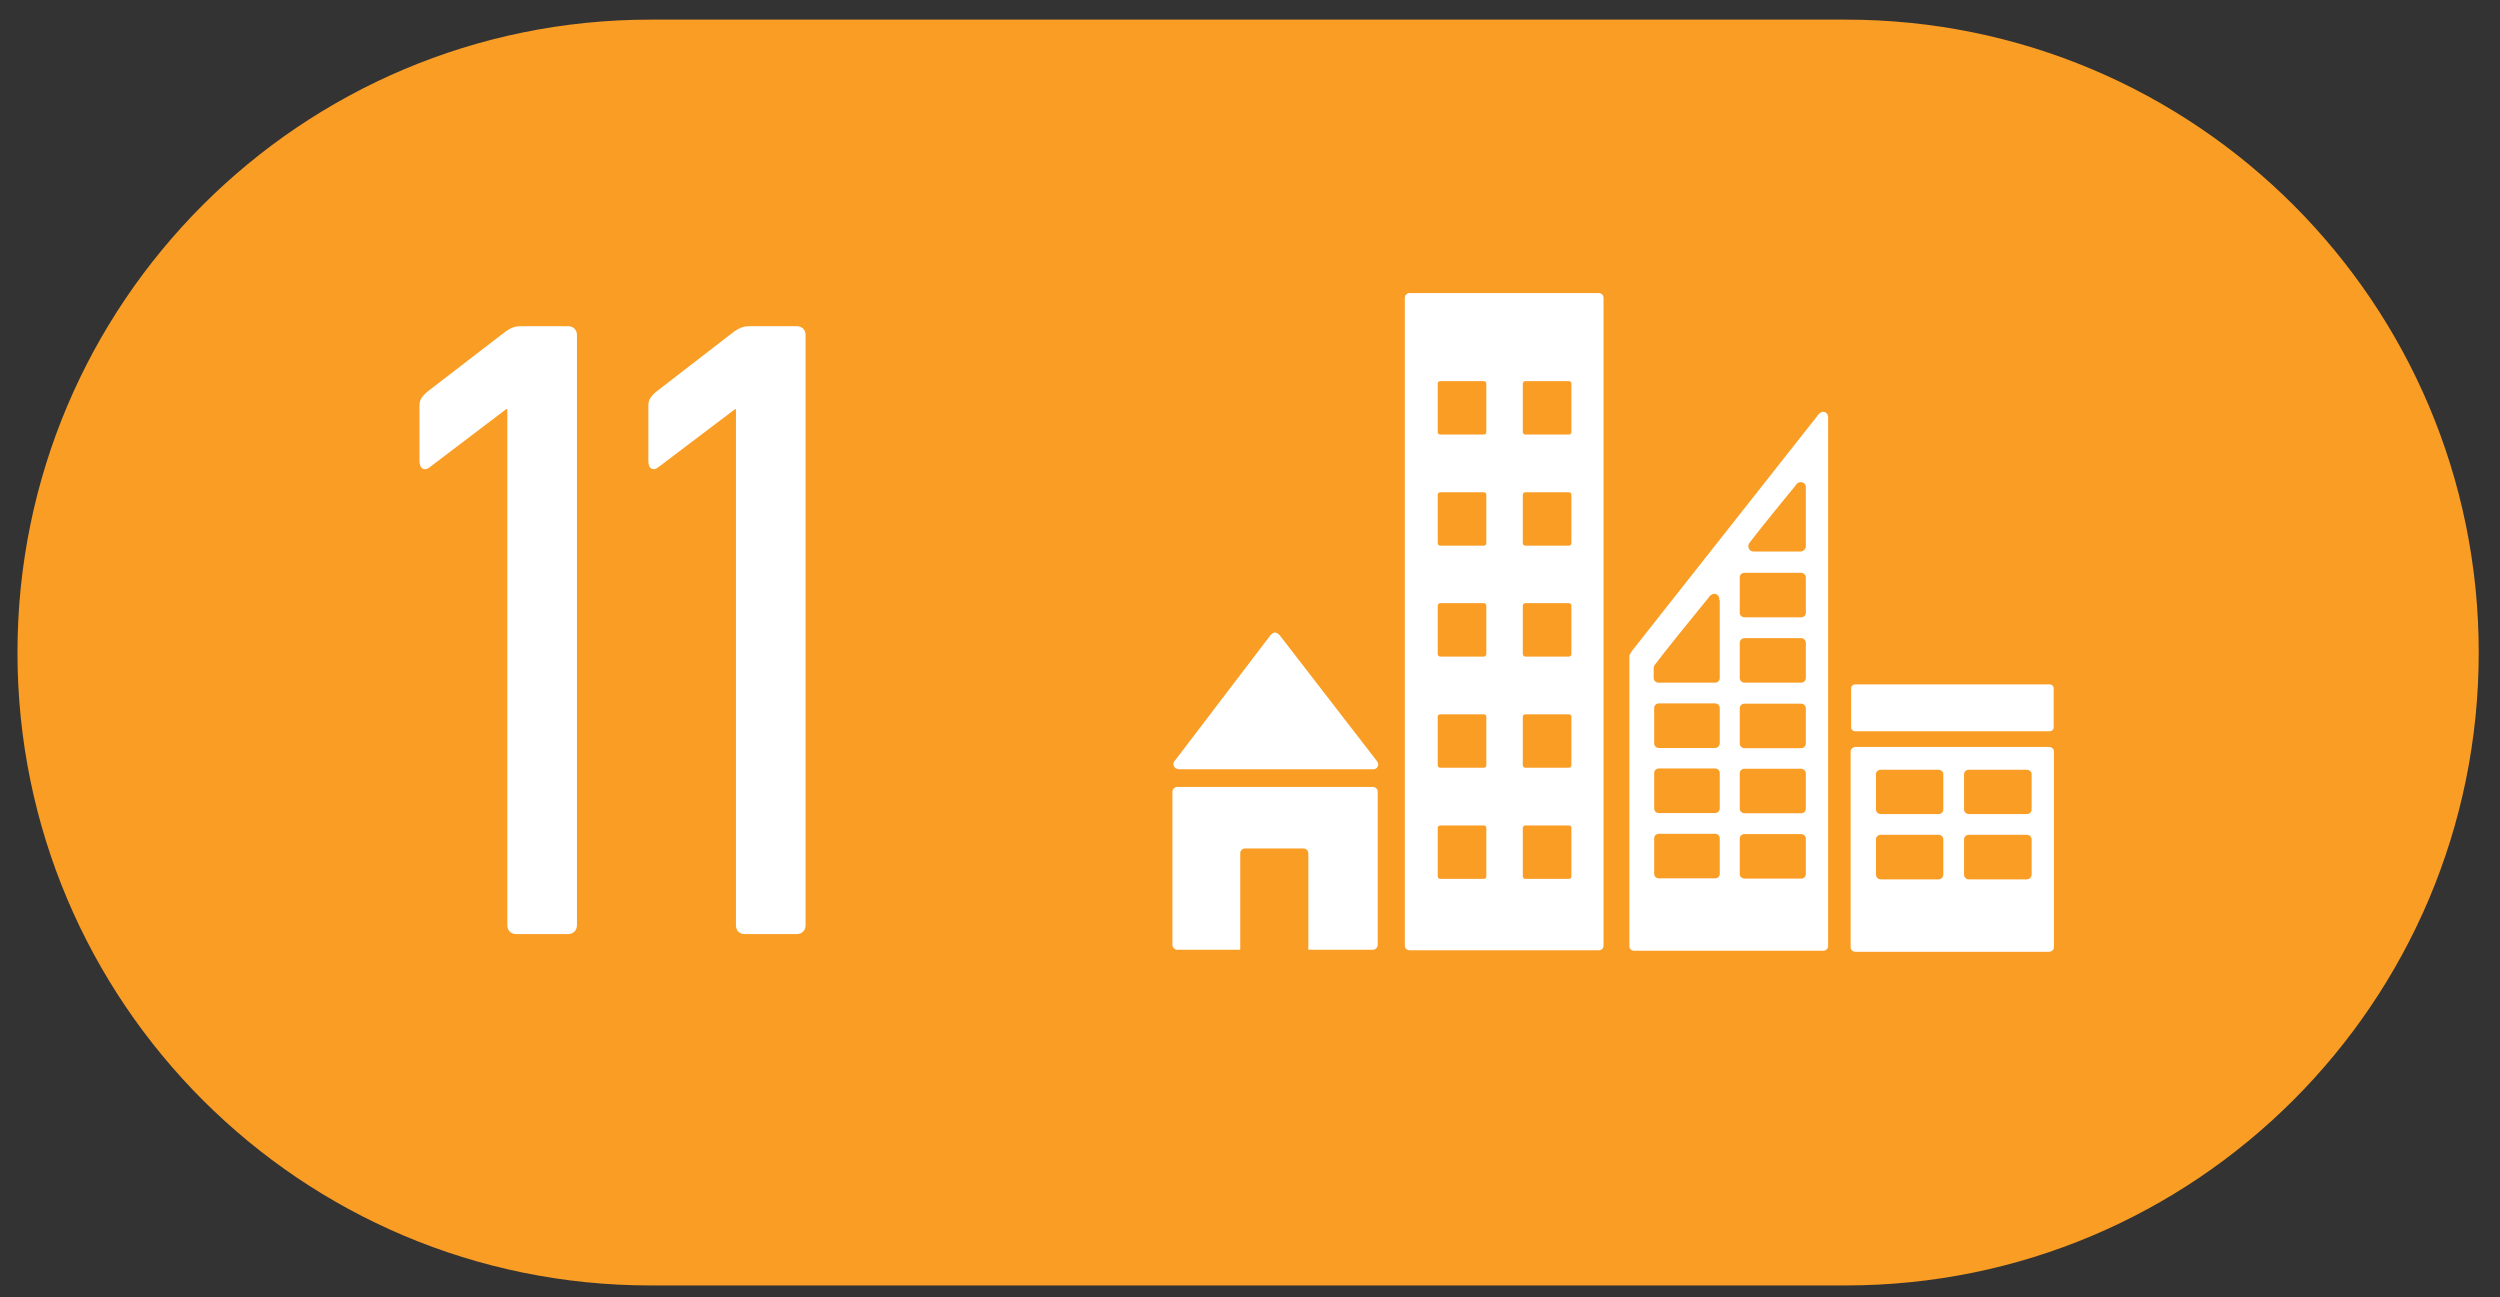 <svg width="79" height="41" viewBox="0 0 79 41" fill="none" xmlns="http://www.w3.org/2000/svg">
<rect x="0" y="0" width="79" height="41" fill="#333333" stroke="none"/>
<path d="M58.328 40.62H20.552C9.504 40.62 0.552 31.668 0.552 20.62C0.552 9.572 9.504 0.62 20.552 0.62H58.328C69.376 0.62 78.328 9.572 78.328 20.62C78.328 31.668 69.376 40.62 58.328 40.62Z" fill="#F99D25"/>
<path d="M16.024 12.932H15.992L13.568 14.772C13.424 14.884 13.256 14.828 13.256 14.572V12.82C13.256 12.652 13.312 12.54 13.512 12.372L15.976 10.476C16.144 10.364 16.256 10.308 16.456 10.308H17.952C18.112 10.308 18.232 10.42 18.232 10.588V29.236C18.232 29.404 18.112 29.516 17.952 29.516H16.312C16.144 29.516 16.032 29.404 16.032 29.236V12.932H16.024Z" fill="white"/>
<path d="M23.256 12.932H23.224L20.792 14.772C20.656 14.884 20.488 14.828 20.488 14.572V12.82C20.488 12.652 20.544 12.54 20.744 12.372L23.2 10.476C23.368 10.364 23.488 10.308 23.68 10.308H25.176C25.344 10.308 25.456 10.42 25.456 10.588V29.236C25.456 29.404 25.344 29.516 25.176 29.516H23.536C23.36 29.516 23.256 29.404 23.256 29.236V12.932Z" fill="white"/>
<path d="M37.232 24.308H43.4C43.488 24.308 43.552 24.236 43.552 24.156C43.552 24.116 43.536 24.084 43.512 24.052L40.44 20.076L40.408 20.044C40.408 20.044 40.344 19.988 40.296 19.988C40.256 19.988 40.224 20.004 40.192 20.028L40.176 20.044L40.144 20.076L37.152 24.004L37.104 24.06C37.104 24.06 37.08 24.116 37.08 24.148C37.08 24.228 37.144 24.3 37.232 24.3" fill="white"/>
<path d="M43.384 24.868H37.2C37.12 24.868 37.048 24.932 37.048 25.02V29.86C37.048 29.94 37.12 30.012 37.2 30.012H39.192V26.964C39.192 26.884 39.256 26.812 39.344 26.812H41.192C41.272 26.812 41.344 26.884 41.344 26.964V30.012H43.384C43.464 30.012 43.536 29.94 43.536 29.86V25.02C43.536 24.932 43.464 24.868 43.384 24.868Z" fill="white"/>
<path d="M64.752 23.604H58.632C58.552 23.604 58.48 23.668 58.48 23.748V29.932C58.48 30.012 58.544 30.076 58.632 30.076H64.752C64.832 30.076 64.904 30.012 64.904 29.932V23.748C64.904 23.668 64.84 23.604 64.752 23.604ZM61.408 27.636C61.408 27.716 61.344 27.788 61.256 27.788H59.432C59.352 27.788 59.28 27.724 59.28 27.636V26.524C59.28 26.444 59.344 26.38 59.432 26.38H61.256C61.344 26.38 61.408 26.444 61.408 26.524V27.636ZM61.408 25.58C61.408 25.66 61.344 25.724 61.256 25.724H59.432C59.352 25.724 59.28 25.66 59.28 25.58V24.468C59.28 24.388 59.344 24.324 59.432 24.324H61.256C61.344 24.324 61.408 24.388 61.408 24.468V25.58ZM64.2 27.636C64.2 27.716 64.136 27.788 64.048 27.788H62.216C62.136 27.788 62.064 27.724 62.064 27.636V26.524C62.064 26.444 62.128 26.38 62.216 26.38H64.048C64.128 26.38 64.2 26.444 64.2 26.524V27.636ZM64.2 25.58C64.2 25.66 64.136 25.724 64.048 25.724H62.216C62.136 25.724 62.064 25.66 62.064 25.58V24.468C62.064 24.388 62.128 24.324 62.216 24.324H64.048C64.128 24.324 64.2 24.388 64.2 24.468V25.58Z" fill="white"/>
<path d="M50.528 9.26H44.544C44.464 9.26 44.392 9.324 44.392 9.412V29.884C44.392 29.964 44.456 30.028 44.544 30.028H50.528C50.608 30.028 50.672 29.964 50.672 29.884V9.412C50.672 9.332 50.608 9.26 50.528 9.26ZM46.968 27.692C46.968 27.74 46.936 27.772 46.888 27.772H45.512C45.464 27.772 45.432 27.74 45.432 27.692V26.164C45.432 26.116 45.464 26.084 45.512 26.084H46.888C46.936 26.084 46.968 26.116 46.968 26.164V27.692ZM46.968 24.18C46.968 24.228 46.936 24.26 46.888 24.26H45.512C45.464 24.26 45.432 24.228 45.432 24.18V22.652C45.432 22.604 45.464 22.572 45.512 22.572H46.888C46.936 22.572 46.968 22.604 46.968 22.652V24.18ZM46.968 20.668C46.968 20.716 46.936 20.748 46.888 20.748H45.512C45.464 20.748 45.432 20.708 45.432 20.668V19.14C45.432 19.1 45.464 19.06 45.512 19.06H46.888C46.936 19.06 46.968 19.1 46.968 19.14V20.668ZM46.968 17.164C46.968 17.204 46.936 17.244 46.888 17.244H45.512C45.464 17.244 45.432 17.204 45.432 17.164V15.636C45.432 15.588 45.464 15.556 45.512 15.556H46.888C46.936 15.556 46.968 15.588 46.968 15.636V17.164ZM46.968 13.652C46.968 13.7 46.936 13.732 46.888 13.732H45.512C45.464 13.732 45.432 13.7 45.432 13.652V12.124C45.432 12.076 45.464 12.044 45.512 12.044H46.888C46.936 12.044 46.968 12.076 46.968 12.124V13.652ZM49.656 27.692C49.656 27.74 49.624 27.772 49.576 27.772H48.2C48.16 27.772 48.12 27.74 48.12 27.692V26.164C48.12 26.116 48.16 26.084 48.2 26.084H49.576C49.624 26.084 49.656 26.116 49.656 26.164V27.692ZM49.656 24.18C49.656 24.228 49.624 24.26 49.576 24.26H48.2C48.16 24.26 48.12 24.228 48.12 24.18V22.652C48.12 22.604 48.16 22.572 48.2 22.572H49.576C49.624 22.572 49.656 22.604 49.656 22.652V24.18ZM49.656 20.668C49.656 20.716 49.624 20.748 49.576 20.748H48.2C48.16 20.748 48.12 20.708 48.12 20.668V19.14C48.12 19.1 48.16 19.06 48.2 19.06H49.576C49.624 19.06 49.656 19.1 49.656 19.14V20.668ZM49.656 17.164C49.656 17.204 49.624 17.244 49.576 17.244H48.2C48.16 17.244 48.12 17.204 48.12 17.164V15.636C48.12 15.588 48.16 15.556 48.2 15.556H49.576C49.624 15.556 49.656 15.588 49.656 15.636V17.164ZM49.656 13.652C49.656 13.7 49.624 13.732 49.576 13.732H48.2C48.16 13.732 48.12 13.7 48.12 13.652V12.124C48.12 12.076 48.16 12.044 48.2 12.044H49.576C49.624 12.044 49.656 12.076 49.656 12.124V13.652Z" fill="white"/>
<path d="M64.776 21.628H58.616C58.55 21.628 58.496 21.682 58.496 21.748V22.988C58.496 23.054 58.55 23.108 58.616 23.108H64.776C64.842 23.108 64.896 23.054 64.896 22.988V21.748C64.896 21.682 64.842 21.628 64.776 21.628Z" fill="white"/>
<path d="M57.76 13.124C57.744 13.06 57.68 13.012 57.608 13.012C57.576 13.012 57.544 13.028 57.52 13.044C57.52 13.044 57.52 13.044 57.512 13.044L57.456 13.108L51.568 20.572L51.544 20.612C51.544 20.612 51.496 20.684 51.488 20.724V29.9C51.488 29.98 51.552 30.044 51.64 30.044H57.616C57.696 30.044 57.768 29.98 57.768 29.9V13.18C57.768 13.18 57.768 13.132 57.752 13.116M55.272 17.172L55.312 17.116C55.712 16.596 56.392 15.764 56.728 15.356L56.768 15.3C56.8 15.26 56.848 15.236 56.904 15.236C56.984 15.236 57.056 15.292 57.064 15.372V17.26C57.064 17.348 56.992 17.42 56.904 17.428H55.408C55.312 17.428 55.248 17.348 55.248 17.26C55.248 17.22 55.256 17.188 55.28 17.156M54.344 27.612C54.344 27.692 54.28 27.756 54.2 27.756H52.416C52.336 27.756 52.272 27.692 52.272 27.612V26.492C52.272 26.412 52.336 26.348 52.416 26.348H54.2C54.28 26.348 54.344 26.412 54.344 26.492V27.612ZM54.344 25.548C54.344 25.628 54.28 25.692 54.2 25.692H52.416C52.336 25.692 52.272 25.628 52.272 25.548V24.428C52.272 24.348 52.336 24.284 52.416 24.284H54.2C54.28 24.284 54.344 24.348 54.344 24.428V25.548ZM54.344 23.484C54.344 23.564 54.28 23.636 54.2 23.636H52.416C52.336 23.636 52.272 23.572 52.272 23.484V22.372C52.272 22.292 52.336 22.228 52.416 22.228H54.2C54.28 22.228 54.344 22.292 54.344 22.372V23.484ZM54.344 18.964V21.428C54.344 21.508 54.28 21.572 54.192 21.572H52.408C52.328 21.572 52.256 21.508 52.256 21.428V21.116C52.256 21.116 52.256 21.076 52.264 21.06C52.264 21.06 52.264 21.052 52.264 21.044C52.264 21.044 52.264 21.028 52.28 21.028C52.28 21.028 52.288 21.012 52.296 21.004C52.528 20.684 53.56 19.412 53.992 18.884L54.032 18.828C54.032 18.828 54.112 18.764 54.168 18.764C54.248 18.764 54.312 18.82 54.328 18.9V18.964H54.344ZM57.064 27.62C57.064 27.7 57 27.764 56.912 27.764H55.128C55.048 27.764 54.976 27.7 54.976 27.62V26.5C54.976 26.42 55.04 26.356 55.128 26.356H56.912C56.992 26.356 57.064 26.42 57.064 26.5V27.62ZM57.064 25.556C57.064 25.636 57 25.7 56.912 25.7H55.128C55.048 25.7 54.976 25.636 54.976 25.556V24.436C54.976 24.356 55.04 24.292 55.128 24.292H56.912C56.992 24.292 57.064 24.356 57.064 24.436V25.556ZM57.064 23.492C57.064 23.572 57 23.644 56.912 23.644H55.128C55.048 23.644 54.976 23.58 54.976 23.492V22.38C54.976 22.3 55.04 22.236 55.128 22.236H56.912C56.992 22.236 57.064 22.3 57.064 22.38V23.492ZM57.064 21.428C57.064 21.508 57 21.572 56.912 21.572H55.128C55.048 21.572 54.976 21.508 54.976 21.428V20.316C54.976 20.236 55.04 20.164 55.128 20.164H56.912C56.992 20.164 57.064 20.228 57.064 20.316V21.428ZM57.064 19.364C57.064 19.444 57 19.508 56.912 19.508H55.128C55.048 19.508 54.976 19.444 54.976 19.364V18.244C54.976 18.164 55.04 18.1 55.128 18.1H56.912C56.992 18.1 57.064 18.164 57.064 18.244V19.364Z" fill="white"/>
</svg>
